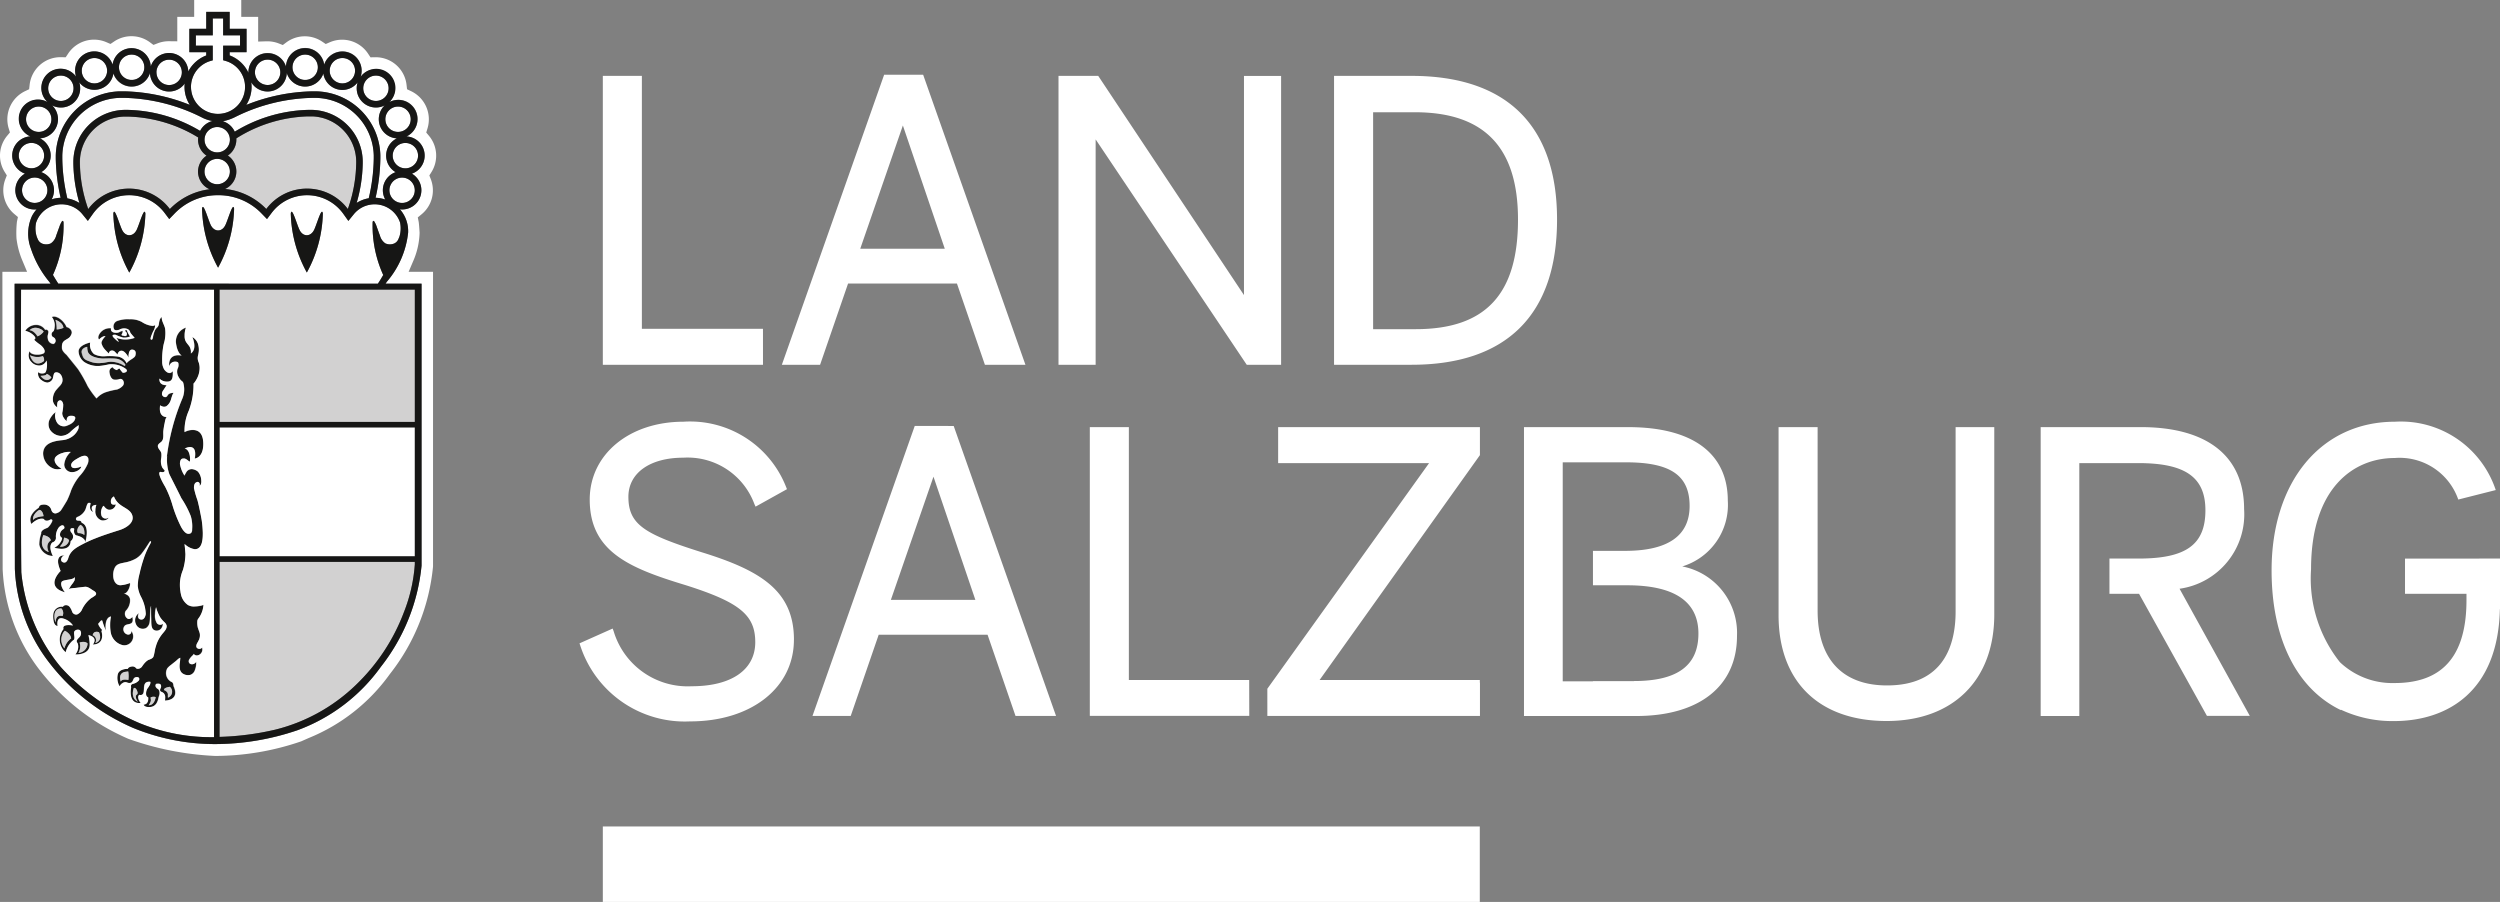 <svg xmlns="http://www.w3.org/2000/svg" xmlns:xlink="http://www.w3.org/1999/xlink" width="131.693" height="47.51" viewBox="0 0 131.693 47.51"><rect x="0" y="0" width="131.693" height="47.51" fill="#808080" stroke="none"/><defs><clipPath id="a"><rect width="131.693" height="47.51" fill="none"></rect></clipPath></defs><g clip-path="url(#a)"><path d="M9.721,4.579A1.755,1.755,0,0,0,10,5.527a9.858,9.858,0,0,0-3.411-.713c-.037,0-.14,0-.216,0H6.285A3.466,3.466,0,0,0,2.938,8.195s0,.137,0,.162a9.989,9.989,0,0,0,.253,2.062,1.693,1.693,0,0,0-.471.083,1.011,1.011,0,0,0-.55-1.434A1.011,1.011,0,0,0,2.1,7.289a1.011,1.011,0,0,0,.642-1.738A1.011,1.011,0,0,0,4.171,4.339a1.011,1.011,0,0,0,1.8-.47A1.012,1.012,0,0,0,7.9,3.85a1.011,1.011,0,0,0,1.83.553c-.006.058-.01.116-.01.175m11.12,4.49a1.011,1.011,0,0,1,.067-1.779,1.011,1.011,0,0,1-.642-1.739,1,1,0,0,1-.462.113,1.012,1.012,0,0,1-.963-1.325,1.011,1.011,0,0,1-1.806-.469,1.012,1.012,0,0,1-1.925-.019,1.011,1.011,0,0,1-1.873.489,1.729,1.729,0,0,1,.018.24,1.757,1.757,0,0,1-.278.948,9.873,9.873,0,0,1,3.415-.714c.033,0,.137,0,.211,0h.083a3.46,3.46,0,0,1,3.352,3.367s0,.153,0,.18a9.976,9.976,0,0,1-.252,2.059,1.764,1.764,0,0,1,.51.093,1.011,1.011,0,0,1,.545-1.442m.686,5.248h1.286V29.838a10.818,10.818,0,0,1-2.28,5.677,9.772,9.772,0,0,1-4.268,3.361l-.4.177a14.023,14.023,0,0,1-4.517.768,15.664,15.664,0,0,1-4.581-.9,11.829,11.829,0,0,1-4.682-3.634l-.013-.016A9.365,9.365,0,0,1,.141,29.983L.127,14.316h1.3l-.242-.578a4.238,4.238,0,0,1-.317-1.193l0-.019a5.339,5.339,0,0,1,.025-.849l.052-.244-.191-.161a1.638,1.638,0,0,1-.58-1.25,1.616,1.616,0,0,1,.111-.588L.36,9.238.249,9.061A1.631,1.631,0,0,1,.38,7.15l.144-.173L.459,6.762A1.643,1.643,0,0,1,1.326,4.8l.21-.1.026-.231A1.636,1.636,0,0,1,3.19,3.012l.272.005.127-.192a1.637,1.637,0,0,1,2.021-.6l.21.091.19-.128A1.634,1.634,0,0,1,7.9,2.229l.185.137L8.3,2.283a1.643,1.643,0,0,1,.6-.112l.44.005V.89h.89V0H12.71V.89h.89v1.3l.431-.014h.052a1.643,1.643,0,0,1,.6.112l.215.084.185-.138a1.634,1.634,0,0,1,1.887-.043l.19.128.21-.091a1.637,1.637,0,0,1,2.021.6l.127.192.271-.005a1.636,1.636,0,0,1,1.628,1.455l.026.231.21.1a1.643,1.643,0,0,1,.867,1.964l-.066.216.144.173a1.631,1.631,0,0,1,.131,1.911l-.111.177.076.195a1.631,1.631,0,0,1-.491,1.856l-.194.159.049.246c.011.061.033.337.046.564a3.99,3.99,0,0,1-.332,1.481Zm-1.216.626c.021-.034.065-.1.065-.1A4.747,4.747,0,0,0,21.5,12.255a1.743,1.743,0,0,0-.432-1.229A1.012,1.012,0,0,0,21.7,9.149a1.011,1.011,0,0,0-.282-1.962,1.012,1.012,0,1,0-.908-1.808A1.012,1.012,0,1,0,19,4.037,1.012,1.012,0,0,0,17.078,3.4a1.011,1.011,0,0,0-2.012.1,1.013,1.013,0,0,0-1.979.3c0,.009,0,.017,0,.026a1.775,1.775,0,0,0-.987-.913V2.751h.89V1.516H12.1V.626H10.868v.89h-.89V2.751h.89v.174a1.777,1.777,0,0,0-.945.841,1.012,1.012,0,0,0-1.977-.261,1.012,1.012,0,0,0-2.012-.1,1.012,1.012,0,0,0-1.922.635A1.012,1.012,0,1,0,2.506,5.379,1.012,1.012,0,1,0,1.6,7.187a1.011,1.011,0,0,0-.282,1.962,1.012,1.012,0,0,0,.514,1.885c.033,0,.065,0,.1-.005a1.8,1.8,0,0,0-.237.338,2.233,2.233,0,0,0-.057,1.74A5.349,5.349,0,0,0,2.6,14.843s.046.064.069.1H.771l.013,15.02A8.65,8.65,0,0,0,2.59,34.9a11.194,11.194,0,0,0,4.426,3.446,11.357,11.357,0,0,0,4.326.852,13.543,13.543,0,0,0,4.313-.725,9.38,9.38,0,0,0,4.406-3.345A10.221,10.221,0,0,0,22.206,29.8V14.942Z" transform="translate(-0.001)" fill="#fff" fill-rule="evenodd"></path><path d="M13.418,70.288a.19.19,0,0,1-.164-.044c-.067-.062-.034-.173,0-.243a2.239,2.239,0,0,0,.11-.209A.6.6,0,0,0,13.4,69.5c-.016-.106-.069-.2-.094-.3a1.155,1.155,0,0,1-.031-.347.238.238,0,0,1,.045-.14c.034-.049.072-.1.1-.148a1.338,1.338,0,0,0,.179-.586.84.84,0,0,1-.213.058,1.5,1.5,0,0,1-.228.025.638.638,0,0,1-.383-.078.923.923,0,0,1-.371-.6c-.007-.032-.013-.064-.017-.1a2.039,2.039,0,0,1,.129-1.142,3.014,3.014,0,0,0,.132-.838c-.009-.123-.037-.491-.054-.53.005.012.04.027.051.034a.967.967,0,0,0,.5.239c.408,0,.422-.577.417-.861a5.5,5.5,0,0,0-.058-.668c-.022-.166-.154-.816-.227-1.063a4.778,4.778,0,0,1-.18-.625c0-.1.006-.239.1-.294s.132-.037.18.014.014.152.014.152.112-.034.09-.277a.755.755,0,0,0-.171-.46A.572.572,0,0,0,13,60.828a.339.339,0,0,0-.275.115,1.186,1.186,0,0,0-.126.227,1.611,1.611,0,0,1-.241-.614c.007-.289.125-.289.22-.289s.221.12.282.165.069-.64-.252-.686c0,0,.689-.381.532.526,0,0,.451-.033.449-.768,0-.676-.362-.733-.55-.74a.926.926,0,0,0-.438.114,2.577,2.577,0,0,1,.222-1.125,3.833,3.833,0,0,0,.251-1.422c0-.017.043-.053.052-.066a1.487,1.487,0,0,0,.116-.183,1.2,1.2,0,0,0,.153-.614.959.959,0,0,0-.05-.266.525.525,0,0,1-.041-.325,1.317,1.317,0,0,0,.034-.16,1.006,1.006,0,0,0-.034-.5.656.656,0,0,0-.291-.345s.284.617-.082.864a.549.549,0,0,0-.079-.38c-.119-.168-.258-.261-.247-.557a1.214,1.214,0,0,1,.069-.425.769.769,0,0,0-.528.775c.063.577.31.7.31.7s-.726-.188-.667.567a.323.323,0,0,1,.307-.251c.061,0,.147,0,.176.069a.433.433,0,0,1-.043.316.537.537,0,0,0,.049.405.906.906,0,0,0,.119.178c.031.037.111.084.128.126a1.239,1.239,0,0,1-.03.825,11.434,11.434,0,0,0-.828,3.1l.019-.047c0,.029-.008.057-.009.086a2.284,2.284,0,0,0,.121.866c.059.124.552,1.091.631,1.262a5.117,5.117,0,0,1,.5.954A1.886,1.886,0,0,1,13,64s.017.157-.093.216a.218.218,0,0,1-.213-.011s-.12-.045-.278-.334a7,7,0,0,1-.476-1.222,5.347,5.347,0,0,0-.362-.892c-.051-.084-.521-.872-.191-.771,0,0,.143.034.174-.073,0,0-.12-.142-.128-.157a.753.753,0,0,1-.065-.476,1.055,1.055,0,0,0,.013-.265c-.018-.142-.131-.209-.176-.336s.07-.2.16-.279c.167-.14.1-.389.119-.578a3.475,3.475,0,0,1,.064-.394c.015-.065.04-.306.115-.333s-.461.084-.347-.634c0,.014.085.052.094.056a.262.262,0,0,0,.231,0,.623.623,0,0,0,.234-.325c.021-.052.093-.373.165-.373,0,0-.251-.036-.341.143-.069.137-.254.067-.284-.058a.3.3,0,0,1,.064-.222c.015-.025.178-.276.179-.276s-.419.036-.377-.347a.538.538,0,0,0,.4.161c.334.007.3-.317.3-.556,0,.021-.071.072-.087.081-.135.075-.293-.058-.364-.166a.782.782,0,0,1-.107-.428,3.9,3.9,0,0,1,.081-.913,1.9,1.9,0,0,0,.077-.788c-.031-.212-.2-.415-.179-.632a.175.175,0,0,1-.027.021.323.323,0,0,0-.06.076.848.848,0,0,0-.064.27.337.337,0,0,1-.086.176.515.515,0,0,0-.12.152,1.4,1.4,0,0,0-.109.382.222.222,0,0,1-.04.1.052.052,0,0,1-.057.016c-.061-.028,0-.169.014-.211a2.458,2.458,0,0,1,.1-.234.654.654,0,0,0,.1-.325.215.215,0,0,1-.161.044,1.258,1.258,0,0,1-.541-.206,1.233,1.233,0,0,0-.647-.142,1.591,1.591,0,0,0-.677.1.314.314,0,0,0-.133.43c.076.1.274.017.274.017a.5.5,0,0,1,.412-.041.247.247,0,0,1,.165.2s.1.134.23.271a1.357,1.357,0,0,1-.965,0,1.119,1.119,0,0,1,.127.206s-.018.034-.251-.2c-.206-.2.081-.169.081-.169a2.152,2.152,0,0,0,.4.15.785.785,0,0,0,.364-.058,1.392,1.392,0,0,1-.146-.265c-.014-.069-.052-.069-.071-.073a.039.039,0,0,0-.029.066c.029.038.116.083.067.205-.036.088-.183.021-.183.021s-.145.012-.054-.107c.042-.056,0-.029.034-.137,0-.015-.144.033-.155.045a.328.328,0,0,1-.219.051c-.146,0-.282-.073-.246-.237a.633.633,0,0,0-.619.315C8,53.919,8.1,54,8.1,54s.173-.2.339-.178c0,0-.259.255-.206.4s.066.21.381.515c0,0,.02-.125.1-.144a.2.2,0,0,1,.22.055,1.716,1.716,0,0,1,.133.142s.046-.2.215-.2.335.281.371.363c0,0-.03-.431.191-.421.155.007.223.117.166.317-.022.077-.126.133-.128.14s-.3.177-.326.266,0,.009,0,.009a.612.612,0,0,0-.517-.371,3.231,3.231,0,0,0-.626-.011,1.089,1.089,0,0,1-.579-.115.64.64,0,0,1-.2-.608s-.6.115-.615.457a.733.733,0,0,0,.3.568,1.289,1.289,0,0,0,.785.208c.432-.041.472-.1.668-.09a1.228,1.228,0,0,1,.7.219c.255.171-.1.269-.14.215s-.151-.171-.149-.211c0,0-.13.038-.133.087,0,0-.189-.041-.222-.151a.225.225,0,0,0-.184.249c.022.211.1.361.228.4a.674.674,0,0,0,.317-.025.177.177,0,0,1,.175.108.258.258,0,0,1-.011.231.7.7,0,0,1-.319.215,3.966,3.966,0,0,0-.6.144,1.151,1.151,0,0,0-.483.328,4.829,4.829,0,0,1-.468-.652,7.292,7.292,0,0,0-.506-.892c-.1-.127-.61-.757-.61-.757s-.238-.186-.24-.359,0-.3.178-.411.244-.124.324-.317-.129-.353-.255-.371a1.054,1.054,0,0,0-.417-.479c-.2-.1-.277-.084-.362-.053a.7.7,0,0,1,.153.435c-.009.247-.049.284-.065.311s-.093.062-.1.156a.17.17,0,0,0,.058.146c.013.013.126.049.149.164a.183.183,0,0,1-.1.209.317.317,0,0,1-.306-.286.461.461,0,0,1,.007-.206c.028-.1.055-.191-.031-.242s-.11,0-.11,0a.547.547,0,0,0-.5-.269.68.68,0,0,0-.557.315.9.9,0,0,1,.477.275c.1.129.038.144.038.144S4.65,54,4.7,54.059a2.662,2.662,0,0,0,.3.235c.04.027.3.252.2.41-.071.12-.7.174-.772-.08a.484.484,0,0,0,.089.564.542.542,0,0,0,.492.184.435.435,0,0,0,.31-.261,1.145,1.145,0,0,1,0,.466c-.034.153-.057.191-.155.211s-.24,0-.284-.071a.412.412,0,0,0,.18.435.571.571,0,0,0,.292.125A.33.33,0,0,0,5.673,56c.038-.2.058-.269.18-.264.225.008.342.268.313.463-.027.18-.179.28-.283.414a.765.765,0,0,0-.21.668.538.538,0,0,0,.236.308c-.039-.023-.019-.2-.011-.238a.167.167,0,0,1,.1-.133c.13-.045.189.092.208.2a1.812,1.812,0,0,1-.052.453.432.432,0,0,0,.077.253.927.927,0,0,0,.071.1c.02.023.085.07.092.1,0,0-.059-.3.229-.3s.21.16.21.16-.026.209-.392.344A.425.425,0,0,1,5.9,58.39a.693.693,0,0,1-.084-.589c-.013.034-.091.083-.116.111a1.265,1.265,0,0,0-.177.241.585.585,0,0,0-.009.6.732.732,0,0,0,.566.323.746.746,0,0,0,.486-.192,2.973,2.973,0,0,1,.478-.388c-.03.015-.02.092-.022.119a.345.345,0,0,1-.038.139.961.961,0,0,1-.189.263,1.063,1.063,0,0,1-.657.283c-.427.044-.954.155-.983.676a.872.872,0,0,0,.569.828.679.679,0,0,0,.407-.008c-.015,0-.085-.047-.1-.056a.661.661,0,0,1-.108-.086c-.138-.135-.241-.342-.083-.5a.766.766,0,0,1,.326-.177,1.007,1.007,0,0,1,.445-.059,1.013,1.013,0,0,0-.344.655.407.407,0,0,0,.4.41.61.61,0,0,0,.3-.075c.081-.045.188-.125.2-.224,0,0-.52.23-.534-.063-.008-.158.2-.281.315-.348.155-.09.475-.282.583-.028a.5.5,0,0,1-.049.344,2.211,2.211,0,0,1-.408.6,2.969,2.969,0,0,0-.441.744,4.279,4.279,0,0,1-.217.541c-.045.075-.3.505-.341.544a.489.489,0,0,1-.266.14.216.216,0,0,1-.149-.058.305.305,0,0,1-.076-.144.384.384,0,0,0-.125-.182.422.422,0,0,0-.2-.082.53.53,0,0,0-.143.005.247.247,0,0,0-.132.05.208.208,0,0,0-.057.112s-.637.371-.389.855c0,0,.344-.365.661-.263,0,0,.009.021.012.024a.14.14,0,0,0,.032.033.175.175,0,0,0,.113.031.3.3,0,0,0,.091-.014c.049-.017.083-.059.139-.053s.063.045.051.09a.974.974,0,0,1-.233.341c-.089.048-.38.123-.35.32a1.653,1.653,0,0,0-.1.583.747.747,0,0,0,.709.586s-.275-.505-.024-.714a.247.247,0,0,0,.182-.281.83.83,0,0,1,.112-.444.406.406,0,0,1,.137-.146.238.238,0,0,1,.087-.03c.073-.01.122.068.113.133s-.062.072-.1.1c-.111.086-.191.27-.079.387.012.013.06.036.058.055a.464.464,0,0,1-.088.217.724.724,0,0,1-.322.285s.828.278.861-.341c0-.011.027-.025.035-.031a.282.282,0,0,0,.05-.059.294.294,0,0,0-.023-.332c-.038-.054-.088-.1-.078-.172s.042-.091.106-.092H6.665c.039,0,.122,0,.113.058a.482.482,0,0,0-.011.126c.008.08.045.185.133.2a.965.965,0,0,1,.216.074.528.528,0,0,1,.184.134.249.249,0,0,1,.059.155s.278-.861-.188-1.029a.228.228,0,0,1-.006-.023.128.128,0,0,0-.107-.088c-.053-.006-.135.009-.173-.041a.1.1,0,0,1-.007-.093.147.147,0,0,1,.1-.075.789.789,0,0,0,.392-.383c.066-.188.093-.35.186-.347s.087.006.072.081-.072.317.146.4c0,0-.252-.362.182-.375-.022,0-.043.1-.047.121A.657.657,0,0,0,7.893,63a.489.489,0,0,0,.32.519c.122.029.34-.016.381-.155-.01.033-.079.051-.108.058a.235.235,0,0,1-.28-.18.553.553,0,0,1,.027-.35c.018-.042.052-.121.1-.137,0,0,.135.221.314.209a.343.343,0,0,0,.323-.281c0-.006-.257.083-.26-.141a.277.277,0,0,1,.161-.281.965.965,0,0,0,.325.43c.212.171.533.27.634.546.153.417-.351.7-.675.8-.426.134-.852.27-1.267.436a6.644,6.644,0,0,0-.618.279c-.338.177-.686.35-.8.746-.035.119-.118.3-.274.235-.232-.091-.038-.373.08-.361,0,0-.618-.1-.213.815,0,0-.861.821.225,1.123,0,0-.287-.361-.168-.552.076-.122.566-.1.662-.217a.074.074,0,0,1,.025-.022c.018-.009,0,.144-.007.155a1.022,1.022,0,0,1-.141.216,1.758,1.758,0,0,0-.171.276c.034-.079.316-.078.387-.088.156-.022.312-.04.468-.057s.319.128.454.205c.1.056.2.148.089.252a1.863,1.863,0,0,1-.2.132,1.471,1.471,0,0,0-.194.169,1.668,1.668,0,0,0-.29.411.518.518,0,0,1-.275.29.229.229,0,0,1-.258-.149.89.89,0,0,0-.128-.248.242.242,0,0,0-.222-.093.188.188,0,0,0-.08.026.161.161,0,0,0-.033.027.191.191,0,0,0-.02.031.44.44,0,0,0-.51.406s-.052.586.229.605c0,0-.1-.488.27-.4a.928.928,0,0,1,.541.374s-.6-.117-.5.187a.87.87,0,0,0,.115,1.222,1.162,1.162,0,0,1,.4-.636c.012-.008.056-.015.06-.13s-.053-.271.011-.351a.231.231,0,0,1,.192-.071.166.166,0,0,1,.091.031.232.232,0,0,1,.052.19.267.267,0,0,1-.048.131c-.04.06-.1.1-.144.164a.151.151,0,0,0-.034.1.32.32,0,0,0,.049.1.273.273,0,0,1,.021.068.567.567,0,0,1,0,.216.631.631,0,0,1-.045.149.715.715,0,0,1-.042.08c-.006.01-.043.078-.055.077s.8.041.754-.564a2.222,2.222,0,0,0-.065-.456s.529.083.236.495c0,0,.645.034.45-.712,0,0,.057-.055.008-.088S8,68.974,8.047,68.95s.132-.2.2-.155a4.029,4.029,0,0,0,.191.529c0,.006-.108-.661.269-.745a2.484,2.484,0,0,0-.018.8.842.842,0,0,0,.649.715.468.468,0,0,0,.442-.75.164.164,0,0,1-.177.192.282.282,0,0,1-.182-.452c.129-.174.535.018.413-.484,0,0-.1.158-.242.1a.3.3,0,0,1-.108-.413.778.778,0,0,0,.23-.6c-.021-.261-.336-.314-.34-.315.2.033.375-.4.333-.554a1.652,1.652,0,0,1-.506.118c-.257,0-.375-.273-.375-.508a.846.846,0,0,1,.1-.447c.109-.175.3-.195.477-.236a1.9,1.9,0,0,0,.612-.21,1.147,1.147,0,0,0,.3-.255c.162-.205.3-.426.442-.646,0-.006.008-.013.015-.014.1-.014.011.119-.006.151a4.548,4.548,0,0,0-.283.612q-.121.337-.21.684-.036.139-.066.28a2.453,2.453,0,0,0-.09.634,1.608,1.608,0,0,0,.189.594,2.091,2.091,0,0,1,.233.869c0,.079-.066.3-.225.3s-.238-.134-.137-.344c-.006.012-.035.028-.046.038a.535.535,0,0,0-.091.113.467.467,0,0,0-.017.433.389.389,0,0,0,.53.208.426.426,0,0,0,.182-.259c.049-.194.022-.854.084-.9a.7.7,0,0,0,0,.154c0,.059,0,.118,0,.177,0,.112.005.224.009.336s0,.22.012.329a.43.43,0,0,0,.063.2.258.258,0,0,0,.21.1.3.3,0,0,0,.238-.112.381.381,0,0,0,.069-.128.482.482,0,0,0,.024-.123.224.224,0,0,1-.314-.024.771.771,0,0,1-.1-.49,1.225,1.225,0,0,1,.058-.364.8.8,0,0,0,.062.217,2.44,2.44,0,0,0,.142.306,1.39,1.39,0,0,0,.224.264.387.387,0,0,1,.117.163c.053.2-.158.37-.259.511a1.84,1.84,0,0,0-.268.495c-.123.379-.068.335-.159.646-.031.106-.221.163-.221.163s-.167.032-.386.37a.28.28,0,0,1-.282.11.294.294,0,0,0-.181-.119c-.1-.009-.276.044-.276.128,0,0-.494-.024-.545.329a.911.911,0,0,0,.1.585s.015-.022.017-.024c.015-.021.031-.04.048-.059a.44.44,0,0,1,.167-.12.223.223,0,0,1,.1-.013c.049.006.091.032.139.04a.229.229,0,0,0,.138-.012c.07-.033.1-.113.125-.179a.183.183,0,0,1,.168-.116h.016c.084,0,.144.051.121.14a.212.212,0,0,1-.086.1.51.51,0,0,1-.119.076,1.163,1.163,0,0,1-.116.04.206.206,0,0,0-.071.033.122.122,0,0,0-.031.142s-.2.9.5.836c0,0-.242-.307-.066-.43,0,0,.194.075.229-.163s-.041-.558.342-.523c.011,0,.012.047.011.054a.377.377,0,0,1-.019.084,1.229,1.229,0,0,1-.142.225.565.565,0,0,0-.066.2.357.357,0,0,0,.007.145.159.159,0,0,0,.077.1.205.205,0,0,1,.026.011s.046.373-.241.382c0,0,.016.163.382.124a.421.421,0,0,0,.323-.243.791.791,0,0,0,.063-.167,1.311,1.311,0,0,1,.048-.186c.044-.106.03-.294-.068-.35-.187-.109-.124-.276-.054-.276s.175-.02.21.066a.211.211,0,0,1,.005.133.94.94,0,0,0-.046.121.1.1,0,0,0,.071.106.354.354,0,0,1,.128.08.313.313,0,0,1,.07.164.533.533,0,0,1,0,.1.68.68,0,0,1-.013.118s.816.009.454-.765c0,0,0-.161-.084-.205a.519.519,0,0,1-.241-.733,1.037,1.037,0,0,1,.19-.175l.251-.2c.062-.049.164-.164.24-.174,0,0-.02.208-.022.223-.03.219-.047.5.178.623a.5.5,0,0,0,.377.051.388.388,0,0,0,.234-.244,1.012,1.012,0,0,0,.07-.419c0-.013,0-.025,0-.038,0,.026-.044.068-.061.084a.237.237,0,0,1-.248.043.165.165,0,0,1-.062-.225.956.956,0,0,1,.176-.216c.017-.019.074-.074.059-.1a.192.192,0,0,0,.194.092.316.316,0,0,0,.247-.429c.01.044-.067.075-.1.082m-3.974-14.9a1.4,1.4,0,0,0-.685-.223c-.158-.013-.312.052-.535.063a1.252,1.252,0,0,1-.623-.081c-.294-.1-.339-.156-.413-.433s.283-.338.283-.338a.953.953,0,0,0,.017.2c.046.335.592.4.719.414s.419-.017.771.011a.658.658,0,0,1,.506.335Zm-4.587-1.56s-.183-.315-.419-.321c0,0,.231-.283.662-.017l.081.086a.738.738,0,0,1-.323.252m.34,1.3s-.484.448-.74-.307a.86.86,0,0,0,.68.049.336.336,0,0,1,.061.258m-.184.782s.313,0,.313-.087c0-.035.147.03.262.174,0,0-.231.35-.575-.087m.852-2.446a1.507,1.507,0,0,0-.064-.506s.327.108.4.333l.023.086a.874.874,0,0,1-.362.087M4.621,63.5s-.075-.235.265-.5l.075-.034s.161.015.208.332c0,0-.435.023-.548.2m.817,1.681s-.5-.1-.321-.771l.035-.115s.362.056.4.281c0,0-.323.175-.109.606m.588-.283s.206-.227.2-.364l.023-.108s.219.035.259.148a.419.419,0,0,1-.482.323m.916-.85a.416.416,0,0,1,.172-.295.377.377,0,0,1,.18.237.916.916,0,0,1,.021.3.46.46,0,0,0-.289-.1h0c-.075.009-.084-.09-.079-.143M6.17,68.559s-.378-.122-.358.341c0,0-.016-.036-.044-.11-.019-.049-.126-.576.258-.627a.629.629,0,0,1,.078-.007.36.36,0,0,1,.066.4m.1,1.707a.72.72,0,0,1-.033-.875l.055-.055s.312.155.33.407a.915.915,0,0,0-.352.523M7,70.5a.646.646,0,0,0,.066-.539.518.518,0,0,1,.208-.035.305.305,0,0,1,.21.079A.506.506,0,0,1,7,70.5m1.085-1.085s.229.451-.2.568a.279.279,0,0,0-.132-.413s.027-.143.138-.17a.292.292,0,0,1,.192.015m1.552,2.516s-.361-.082-.4.09c0,0-.165-.407.188-.511l.2-.03a1.6,1.6,0,0,1,.008.451m.292.42c.141-.03.195.248.195.248a.1.1,0,0,1-.038.1c-.149.107.052.381.052.381-.424-.215-.209-.727-.209-.727m1.148.481s-.054.442-.369.427c0,0,.143-.179.113-.307l-.015-.1a.331.331,0,0,1,.271-.022m.743-.541a.333.333,0,0,1-.1.571l-.008-.113c.038-.21-.195-.286-.195-.286-.03-.135.3-.173.3-.173" transform="translate(-2.874 -36.109)" fill="#161615"></path><path d="M10.142,71.825a1.6,1.6,0,0,1,.008.451s-.361-.082-.4.09c0,0-.166-.407.188-.511Zm.495,1.119s-.054-.278-.2-.248c0,0-.215.512.21.727,0,0-.2-.274-.052-.381a.1.1,0,0,0,.038-.1m.683.255.015.1c.03.128-.113.307-.113.307.314.015.369-.427.369-.427a.331.331,0,0,0-.271.022m.916.008a.333.333,0,0,0,.1-.571s-.331.038-.3.173c0,0,.233.075.2.285Zm-5.5-19.485-.023-.086c-.075-.225-.4-.333-.4-.333a1.5,1.5,0,0,1,.064.506.874.874,0,0,0,.362-.087m-1.046.2a.74.74,0,0,1-.323.252s-.183-.315-.419-.321c0,0,.231-.283.662-.017Zm.016,1.549s-.484.447-.74-.308a.859.859,0,0,0,.68.05.334.334,0,0,1,.06.258m.13.694c0-.035.146.03.262.174,0,0-.231.35-.575-.087,0,0,.313,0,.313-.088M10,55.68l-.04.056a1.4,1.4,0,0,0-.685-.223c-.158-.013-.312.052-.535.064a1.257,1.257,0,0,1-.623-.081c-.295-.1-.339-.155-.414-.432s.283-.339.283-.339a.973.973,0,0,0,.017.2c.046.334.592.4.719.414s.419-.017.771.011A.657.657,0,0,1,10,55.68M5.472,63.317s.161.015.208.333c0,0-.435.023-.548.2,0,0-.075-.235.265-.5Zm.19,1.329s.362.056.4.281c0,0-.323.175-.109.606,0,0-.5-.1-.321-.771Zm1.1.133s.219.035.259.148a.42.42,0,0,1-.483.323s.206-.227.2-.364Zm.772-.235c-.075.009-.085-.09-.079-.143a.416.416,0,0,1,.171-.294.376.376,0,0,1,.18.236.918.918,0,0,1,.021.3.46.46,0,0,0-.289-.1m-.856,4.365s-.378-.122-.358.341c0,0-.016-.036-.044-.11-.019-.048-.125-.576.258-.627a.623.623,0,0,1,.078-.007.361.361,0,0,1,.066.4m.121.777s.311.155.33.407a.915.915,0,0,0-.352.523.72.72,0,0,1-.033-.875Zm.777.622a.514.514,0,0,1,.208-.035.305.305,0,0,1,.21.08.506.506,0,0,1-.484.5.646.646,0,0,0,.066-.539M8.6,69.761s.229.451-.2.568a.279.279,0,0,0-.132-.413s.027-.143.138-.17a.294.294,0,0,1,.192.016" transform="translate(-3.385 -36.457)" fill="#d2d1d1"></path><rect width="10.287" height="6.971" transform="translate(11.565 15.254)" fill="#d2d1d1"></rect><rect width="10.288" height="6.794" transform="translate(11.565 22.513)" fill="#fff"></rect><path d="M39.533,102.483a9.349,9.349,0,0,0,4.237-2.35A10.355,10.355,0,0,0,46.3,96.3a8.471,8.471,0,0,0,.576-2.528v-.129H36.592v9.222a14.722,14.722,0,0,0,2.941-.382" transform="translate(-25.027 -64.049)" fill="#d2d1d1"></path><path d="M3.494,48.258s-.024,12.3.013,14.9a9.193,9.193,0,0,0,2.067,4.978A11.737,11.737,0,0,0,9.715,71.09a9.956,9.956,0,0,0,3.945.748V48.26ZM12.819,66.1c.025.1.078.2.094.3a.6.6,0,0,1-.038.288,2.242,2.242,0,0,1-.111.209c-.034.07-.067.18,0,.243a.19.19,0,0,0,.164.044c.032-.007.109-.038.1-.082a.316.316,0,0,1-.247.429.192.192,0,0,1-.194-.093c.015.03-.042.085-.059.1a.956.956,0,0,0-.176.216.164.164,0,0,0,.062.225.236.236,0,0,0,.249-.043c.017-.015.063-.058.061-.084,0,.013,0,.025,0,.038a1,1,0,0,1-.07.419.386.386,0,0,1-.234.244.5.5,0,0,1-.377-.05c-.225-.124-.208-.4-.178-.623,0-.015.027-.223.022-.223-.076.01-.178.126-.24.174l-.251.2a1.06,1.06,0,0,0-.19.175.519.519,0,0,0,.241.733c.083.044.083.205.083.205.362.774-.454.766-.454.766a.68.68,0,0,0,.013-.118.532.532,0,0,0,0-.1.313.313,0,0,0-.07-.164.354.354,0,0,0-.128-.08.1.1,0,0,1-.072-.106.941.941,0,0,1,.046-.121.211.211,0,0,0-.005-.133c-.035-.085-.137-.066-.21-.066s-.134.167.054.276c.1.057.112.245.067.35a1.347,1.347,0,0,0-.048.186.817.817,0,0,1-.063.167.422.422,0,0,1-.323.244c-.366.04-.382-.124-.382-.124.287-.009.241-.382.241-.382a.192.192,0,0,0-.027-.011.159.159,0,0,1-.077-.1.358.358,0,0,1-.007-.145.572.572,0,0,1,.065-.2,1.215,1.215,0,0,0,.143-.225.385.385,0,0,0,.019-.084c0-.007,0-.053-.011-.054-.384-.035-.307.285-.342.523s-.229.163-.229.163c-.176.123.066.43.066.43-.695.066-.5-.836-.5-.836a.121.121,0,0,1,.031-.142A.2.2,0,0,1,9.4,69.03c.039-.011.078-.025.116-.04a.529.529,0,0,0,.119-.077.21.21,0,0,0,.086-.1c.023-.089-.037-.143-.121-.14H9.585a.182.182,0,0,0-.168.116c-.028.066-.055.146-.125.179a.231.231,0,0,1-.138.012c-.048-.009-.09-.034-.139-.04a.225.225,0,0,0-.1.013.441.441,0,0,0-.167.12c-.017.019-.033.038-.048.059,0,0-.018.021-.017.024a.91.91,0,0,1-.1-.585c.051-.353.545-.329.545-.329,0-.084.172-.137.276-.128a.3.3,0,0,1,.181.119.28.28,0,0,0,.282-.11c.219-.339.386-.37.386-.37s.19-.058.221-.163c.091-.311.035-.267.159-.646a1.831,1.831,0,0,1,.268-.495c.1-.142.313-.314.259-.511a.385.385,0,0,0-.117-.163,1.388,1.388,0,0,1-.224-.264,2.4,2.4,0,0,1-.142-.306.8.8,0,0,1-.062-.218,1.228,1.228,0,0,0-.058.364.769.769,0,0,0,.1.49.224.224,0,0,0,.314.024.482.482,0,0,1-.024.123.381.381,0,0,1-.069.128.3.3,0,0,1-.238.112.258.258,0,0,1-.21-.1.427.427,0,0,1-.063-.2c-.012-.109-.009-.22-.012-.329s-.008-.223-.009-.335c0-.059,0-.118,0-.177a.7.7,0,0,1,0-.154c-.062.049-.035.708-.084.9a.426.426,0,0,1-.182.259.389.389,0,0,1-.53-.208.467.467,0,0,1,.017-.433.537.537,0,0,1,.092-.113c.01-.009.04-.025.046-.038-.1.21-.022.344.137.344s.22-.216.225-.3a2.1,2.1,0,0,0-.233-.869,1.6,1.6,0,0,1-.189-.594,2.451,2.451,0,0,1,.09-.634c.021-.094.042-.187.066-.28q.089-.347.21-.684a4.53,4.53,0,0,1,.283-.612c.017-.032.1-.165.006-.151-.007,0-.011.008-.015.014-.141.22-.28.441-.442.646a1.148,1.148,0,0,1-.3.255,1.894,1.894,0,0,1-.613.21c-.181.041-.368.061-.477.236a.849.849,0,0,0-.1.447c0,.235.118.5.375.508a1.666,1.666,0,0,0,.506-.118c.042.15-.13.588-.333.554,0,0,.319.054.34.315a.778.778,0,0,1-.23.6.3.3,0,0,0,.107.413c.141.057.242-.1.242-.1.123.5-.284.311-.412.484a.282.282,0,0,0,.182.452.164.164,0,0,0,.177-.192.468.468,0,0,1-.443.75.842.842,0,0,1-.649-.715,2.486,2.486,0,0,1,.018-.8c-.377.083-.266.751-.269.745a4.077,4.077,0,0,1-.191-.53c-.072-.048-.153.131-.2.155s.115.275.165.308-.008.088-.008.088c.195.746-.45.712-.45.712.293-.412-.236-.495-.236-.495a2.217,2.217,0,0,1,.065.456c.042.606-.754.564-.754.564s.048-.067.055-.078a.71.71,0,0,0,.042-.08.629.629,0,0,0,.045-.149.567.567,0,0,0,0-.216.274.274,0,0,0-.021-.067.325.325,0,0,1-.05-.1.152.152,0,0,1,.034-.1c.042-.06.1-.1.144-.164a.271.271,0,0,0,.048-.131.232.232,0,0,0-.052-.19.162.162,0,0,0-.09-.031.23.23,0,0,0-.192.071c-.065.08-.008.236-.012.351s-.048.122-.06.13a1.163,1.163,0,0,0-.4.636.87.87,0,0,1-.114-1.222c-.1-.3.5-.187.5-.187a.928.928,0,0,0-.541-.374c-.367-.087-.27.4-.27.4-.281-.019-.229-.605-.229-.605a.441.441,0,0,1,.51-.406.2.2,0,0,1,.02-.031.18.18,0,0,1,.033-.027.185.185,0,0,1,.081-.026.242.242,0,0,1,.222.093.892.892,0,0,1,.128.248.229.229,0,0,0,.258.149.519.519,0,0,0,.275-.29,1.667,1.667,0,0,1,.29-.411,1.432,1.432,0,0,1,.194-.169,1.829,1.829,0,0,0,.2-.132c.108-.1.009-.2-.089-.252-.135-.078-.287-.223-.454-.206s-.312.035-.468.057c-.07.01-.353.009-.387.088a1.735,1.735,0,0,1,.171-.276,1.022,1.022,0,0,0,.141-.216c0-.01.024-.164.006-.155a.073.073,0,0,0-.024.022c-.1.122-.586.1-.662.217-.119.191.168.552.168.552-1.086-.3-.225-1.123-.225-1.123-.4-.913.213-.815.213-.815-.118-.012-.312.27-.08.361.157.062.239-.116.275-.235.117-.4.465-.57.8-.746a6.738,6.738,0,0,1,.618-.279c.415-.166.841-.3,1.267-.436.325-.1.828-.381.675-.8-.1-.276-.423-.375-.634-.546a.962.962,0,0,1-.325-.43.276.276,0,0,0-.161.281c0,.224.262.135.26.141a.343.343,0,0,1-.323.281c-.179.012-.314-.209-.314-.209-.047.016-.082.095-.1.137a.553.553,0,0,0-.027.35.235.235,0,0,0,.28.18c.029-.007.1-.025.108-.058-.04.139-.259.185-.381.156a.489.489,0,0,1-.32-.519.671.671,0,0,1,.018-.172c0-.017.026-.122.047-.121-.434.012-.182.374-.182.374-.219-.087-.161-.329-.146-.4s.021-.078-.072-.081-.119.159-.186.347a.79.79,0,0,1-.392.383.147.147,0,0,0-.1.075.1.1,0,0,0,.006.093c.038.05.12.034.173.041a.127.127,0,0,1,.107.088.18.18,0,0,0,.006.023c.466.167.188,1.028.188,1.028a.252.252,0,0,0-.059-.155.532.532,0,0,0-.184-.133.979.979,0,0,0-.216-.074c-.088-.019-.125-.124-.133-.2a.482.482,0,0,1,.011-.126c.009-.059-.074-.058-.113-.058h.012c-.064,0-.1.018-.106.092s.04.118.078.172a.283.283,0,0,1-.027.392c-.008.007-.035.02-.035.031-.033.619-.861.341-.861.341a.723.723,0,0,0,.322-.285.462.462,0,0,0,.088-.217c0-.019-.046-.042-.058-.055-.112-.117-.032-.3.079-.387.037-.029.091-.049.1-.1s-.04-.144-.113-.134a.244.244,0,0,0-.087.031.405.405,0,0,0-.137.145.832.832,0,0,0-.112.444.247.247,0,0,1-.182.281c-.251.21.024.715.024.715A.746.746,0,0,1,4.45,61.7a1.652,1.652,0,0,1,.1-.583c-.03-.2.26-.272.35-.32a.974.974,0,0,0,.233-.341c.012-.045,0-.085-.051-.09s-.09.036-.139.053a.289.289,0,0,1-.091.015.177.177,0,0,1-.113-.031.142.142,0,0,1-.032-.033.151.151,0,0,0-.011-.025c-.317-.1-.661.263-.661.263-.248-.484.389-.855.389-.855a.207.207,0,0,1,.057-.112.241.241,0,0,1,.132-.05.53.53,0,0,1,.143-.005.425.425,0,0,1,.2.082.387.387,0,0,1,.125.182.305.305,0,0,0,.076.144.215.215,0,0,0,.149.058.489.489,0,0,0,.266-.14c.036-.039.3-.47.341-.544a4.279,4.279,0,0,0,.217-.541,2.963,2.963,0,0,1,.441-.744,2.21,2.21,0,0,0,.408-.6.5.5,0,0,0,.049-.344c-.108-.253-.428-.062-.583.028-.115.067-.323.19-.314.348.015.293.534.064.534.064-.01.1-.118.179-.2.224a.61.61,0,0,1-.3.075.408.408,0,0,1-.4-.41,1.015,1.015,0,0,1,.344-.655,1.006,1.006,0,0,0-.445.059.769.769,0,0,0-.326.176c-.158.162-.055.369.083.5a.648.648,0,0,0,.108.086c.014.009.084.06.1.056a.681.681,0,0,1-.407.008.872.872,0,0,1-.569-.828c.029-.521.556-.632.983-.676A1.059,1.059,0,0,0,6.3,55.91a.955.955,0,0,0,.189-.263.34.34,0,0,0,.039-.14c0-.027-.009-.1.021-.119a2.99,2.99,0,0,0-.478.388.747.747,0,0,1-.487.192.732.732,0,0,1-.565-.323.586.586,0,0,1,.009-.6A1.293,1.293,0,0,1,5.2,54.81c.025-.027.1-.076.116-.111a.694.694,0,0,0,.084.588.425.425,0,0,0,.548.122c.367-.135.393-.344.393-.344s.078-.16-.21-.16-.229.3-.229.3c-.007-.027-.073-.074-.092-.1a.884.884,0,0,1-.071-.1.433.433,0,0,1-.077-.253,1.8,1.8,0,0,0,.052-.453c-.019-.1-.078-.241-.208-.2a.166.166,0,0,0-.1.133c-.008.037-.028.215.01.238a.536.536,0,0,1-.236-.309.766.766,0,0,1,.21-.668c.1-.134.256-.234.283-.414.029-.195-.087-.455-.313-.463-.122,0-.142.064-.18.265a.33.33,0,0,1-.308.275.573.573,0,0,1-.292-.125.412.412,0,0,1-.18-.435c.045.076.187.091.284.071s.121-.058.155-.211a1.142,1.142,0,0,0,0-.466.435.435,0,0,1-.31.261.543.543,0,0,1-.492-.184.484.484,0,0,1-.089-.564c.071.255.7.2.772.08.094-.158-.164-.383-.2-.41a2.694,2.694,0,0,1-.3-.235c-.053-.06.013-.089.013-.089s.06-.015-.038-.144a.906.906,0,0,0-.477-.275.68.68,0,0,1,.557-.315.546.546,0,0,1,.495.269s.025-.051.111,0,.059.143.031.242a.467.467,0,0,0-.007.206.318.318,0,0,0,.307.287.183.183,0,0,0,.1-.209c-.022-.115-.135-.151-.149-.164a.17.17,0,0,1-.058-.146c0-.093.082-.129.1-.155s.056-.064.065-.311a.7.7,0,0,0-.153-.435c.084-.031.167-.049.362.053a1.053,1.053,0,0,1,.417.479c.126.018.335.178.255.371s-.149.208-.324.317-.18.237-.178.411.24.359.24.359.515.63.61.757a7.293,7.293,0,0,1,.506.892,4.832,4.832,0,0,0,.468.652,1.16,1.16,0,0,1,.483-.328,3.971,3.971,0,0,1,.6-.144.705.705,0,0,0,.319-.216.259.259,0,0,0,.011-.231.177.177,0,0,0-.175-.108A.679.679,0,0,1,8.376,53c-.127-.04-.207-.189-.229-.4a.226.226,0,0,1,.185-.249c.033.111.222.151.222.151,0-.049.132-.087.132-.087,0,.04.107.158.149.211s.4-.045.14-.215a1.228,1.228,0,0,0-.7-.219c-.2-.011-.235.049-.668.09a1.287,1.287,0,0,1-.785-.208.734.734,0,0,1-.3-.569c.018-.342.614-.457.614-.457a.641.641,0,0,0,.2.608,1.089,1.089,0,0,0,.579.115,3.247,3.247,0,0,1,.626.011.613.613,0,0,1,.517.371s-.02.073,0-.009.324-.26.326-.266.106-.064.128-.14c.058-.2-.011-.31-.166-.317-.221-.009-.191.421-.191.421-.035-.082-.2-.363-.371-.363s-.214.2-.214.2a1.663,1.663,0,0,0-.133-.142.2.2,0,0,0-.22-.056c-.076.019-.1.145-.1.145-.316-.3-.328-.373-.382-.515s.206-.4.206-.4c-.167-.018-.339.178-.339.178s-.1-.084.011-.279a.632.632,0,0,1,.619-.315c-.036.165.1.235.246.238a.328.328,0,0,0,.219-.051c.011-.011.16-.06.155-.045-.031.108.008.082-.035.137-.091.12.054.108.054.108s.148.067.183-.021c.049-.122-.039-.168-.067-.205a.04.04,0,0,1,.029-.067c.02,0,.058,0,.071.074a1.391,1.391,0,0,0,.146.265.785.785,0,0,1-.364.058,2.152,2.152,0,0,1-.4-.15s-.287-.036-.081.168c.232.23.251.2.251.2a1.138,1.138,0,0,0-.127-.206,1.357,1.357,0,0,0,.965,0c-.127-.137-.23-.271-.23-.271a.247.247,0,0,0-.165-.2.5.5,0,0,0-.411.041s-.2.084-.274-.017a.315.315,0,0,1,.133-.43,1.59,1.59,0,0,1,.677-.1,1.229,1.229,0,0,1,.647.142,1.259,1.259,0,0,0,.541.206.215.215,0,0,0,.161-.044.654.654,0,0,1-.1.325,2.543,2.543,0,0,0-.1.234c-.015.042-.075.183-.014.211a.051.051,0,0,0,.057-.015.224.224,0,0,0,.04-.1,1.4,1.4,0,0,1,.109-.382.522.522,0,0,1,.12-.151.335.335,0,0,0,.086-.176.852.852,0,0,1,.064-.27.328.328,0,0,1,.06-.076s.027-.018.027-.021c-.021.217.148.42.179.632a1.893,1.893,0,0,1-.076.788,3.865,3.865,0,0,0-.081.913.78.78,0,0,0,.107.428c.072.108.229.241.364.166.016-.009.087-.06.087-.081,0,.239.035.564-.3.556a.539.539,0,0,1-.4-.161c-.042.383.377.347.377.347s-.164.251-.18.276a.3.3,0,0,0-.064.222c.031.125.216.195.285.058.09-.179.341-.143.341-.143-.071,0-.143.321-.165.373a.624.624,0,0,1-.234.325.262.262,0,0,1-.231,0c-.009,0-.1-.042-.094-.056-.114.718.412.61.347.634s-.1.268-.115.333a3.546,3.546,0,0,0-.064.394c-.019.189.047.438-.119.578-.09.076-.21.139-.16.279s.158.194.176.336a1.055,1.055,0,0,1-.013.265.752.752,0,0,0,.065.476c.008.015.129.154.128.157-.031.107-.174.073-.174.073-.331-.1.14.687.191.771a5.364,5.364,0,0,1,.362.892,7.01,7.01,0,0,0,.477,1.222c.157.289.278.334.278.334a.218.218,0,0,0,.213.011c.11-.059.092-.216.092-.216a1.873,1.873,0,0,0-.07-.693,5.1,5.1,0,0,0-.5-.953c-.079-.171-.572-1.138-.631-1.262a2.285,2.285,0,0,1-.121-.866c0-.03.005-.058.008-.086-.012.03-.019.047-.019.047a11.44,11.44,0,0,1,.828-3.1,1.238,1.238,0,0,0,.03-.825c-.018-.042-.1-.089-.128-.126a.906.906,0,0,1-.119-.178.534.534,0,0,1-.049-.405.434.434,0,0,0,.043-.316c-.029-.064-.115-.069-.176-.069a.323.323,0,0,0-.307.251c-.059-.756.666-.568.666-.568s-.247-.119-.31-.7a.769.769,0,0,1,.528-.775,1.212,1.212,0,0,0-.069.425c-.01.3.128.389.247.557a.55.55,0,0,1,.079.38c.366-.247.082-.864.082-.864a.654.654,0,0,1,.291.345,1,1,0,0,1,.034.5,1.38,1.38,0,0,1-.034.16.525.525,0,0,0,.041.325.959.959,0,0,1,.05.266,1.2,1.2,0,0,1-.154.614,1.448,1.448,0,0,1-.115.183c-.01.013-.051.049-.052.066a3.833,3.833,0,0,1-.251,1.422,2.572,2.572,0,0,0-.222,1.125.926.926,0,0,1,.438-.114c.188.007.548.064.55.74,0,.735-.449.768-.449.768.158-.908-.532-.526-.532-.526.32.046.313.731.252.686s-.187-.165-.282-.165-.213,0-.22.289a1.613,1.613,0,0,0,.241.614,1.223,1.223,0,0,1,.126-.227.34.34,0,0,1,.275-.115.569.569,0,0,1,.311.137.755.755,0,0,1,.171.46c.022.244-.09.277-.09.277s.034-.1-.014-.152-.087-.07-.18-.014-.1.2-.1.294a4.779,4.779,0,0,0,.18.625c.073.247.2.9.227,1.063a5.486,5.486,0,0,1,.058.668c0,.284-.009.858-.417.861a.968.968,0,0,1-.5-.24c-.01-.007-.046-.022-.051-.034.017.039.045.407.053.53a3,3,0,0,1-.132.838,2.039,2.039,0,0,0-.129,1.142c0,.032.01.065.017.1a.922.922,0,0,0,.371.6.642.642,0,0,0,.382.078,1.535,1.535,0,0,0,.228-.025.858.858,0,0,0,.213-.058,1.338,1.338,0,0,1-.179.586c-.029.052-.067.1-.1.148a.238.238,0,0,0-.045.14,1.156,1.156,0,0,0,.031.347" transform="translate(-2.385 -33.006)" fill="#fff"></path><path d="M25.111,33.969a1.414,1.414,0,0,0-2.438-.434l-.286.351-.263-.369a2.349,2.349,0,0,0-1.909-.985,2.326,2.326,0,0,0-1.872.935l-.243.322-.28-.289a3.147,3.147,0,0,0-2.276-.967h-.037a3.147,3.147,0,0,0-2.276.967l-.281.289-.242-.322a2.326,2.326,0,0,0-1.872-.935,2.35,2.35,0,0,0-1.909.985l-.263.369-.285-.351a1.415,1.415,0,0,0-2.445.454,1.481,1.481,0,0,0,.034.716c.022.058.044.112.064.155A.427.427,0,0,0,6.3,35.1a.578.578,0,0,0,.414-.028A.722.722,0,0,0,7,34.65c.054-.141.1-.284.156-.425a1.3,1.3,0,0,1,.139-.31c.05-.068.085-.01.088.055a6.283,6.283,0,0,1-.558,2.761c.091.155.185.31.283.461H23.944c.1-.15.19-.3.281-.458a6.284,6.284,0,0,1-.559-2.764c0-.065.038-.123.088-.055a1.291,1.291,0,0,1,.139.31c.053.142.1.284.156.425a.722.722,0,0,0,.283.417.578.578,0,0,0,.414.028.426.426,0,0,0,.271-.235c.02-.043.041-.1.064-.155a1.5,1.5,0,0,0,.03-.737m-14.257,2.64s0,0,0,0,0,0,0,0a6.774,6.774,0,0,1-.845-3.108c.058-.374.295.5.452.845.14.3.363.3.393.3h0c.03,0,.253.009.393-.3.157-.341.394-1.22.452-.845a6.776,6.776,0,0,1-.845,3.108m4.675-.259s0,0,0,0,0,0,0,0a6.774,6.774,0,0,1-.845-3.108c.058-.374.295.5.451.846.14.3.363.3.394.3h0c.031,0,.254.009.393-.3.157-.341.394-1.22.451-.846a6.772,6.772,0,0,1-.845,3.108m4.675.259s0,0,0,0,0,0,0,0a6.774,6.774,0,0,1-.845-3.108c.058-.374.295.5.451.845.14.3.363.3.394.3h0c.031,0,.254.009.393-.3.157-.341.393-1.22.451-.845a6.772,6.772,0,0,1-.845,3.108" transform="translate(-4.039 -22.251)" fill="#fff" fill-rule="evenodd"></path><path d="M35.43,27.15a.668.668,0,1,0-.668.668.669.669,0,0,0,.668-.668" transform="translate(-23.318 -18.113)" fill="#fff"></path><path d="M34.761,21.162a.668.668,0,1,0,.668.668.669.669,0,0,0-.668-.668" transform="translate(-23.318 -14.474)" fill="#fff"></path><path d="M11.285,21.848a7.818,7.818,0,0,1-.319-2.089c0-.019,0-.128,0-.128a2.749,2.749,0,0,1,2.655-2.684h.072c.06,0,.14,0,.169,0a7.783,7.783,0,0,1,3.781,1.106,1.015,1.015,0,0,1,.649-.52,1.945,1.945,0,0,1-.539-.179,9.527,9.527,0,0,0-4.077-1.04c-.038,0-.133,0-.2,0h-.082a3.119,3.119,0,0,0-3.009,3.044s0,.124,0,.15a9.665,9.665,0,0,0,.266,2.1,1.744,1.744,0,0,1,.637.245" transform="translate(-7.101 -11.158)" fill="#fff"></path><path d="M44.836,21.6a9.66,9.66,0,0,0,.264-2.092c0-.027,0-.168,0-.168a3.113,3.113,0,0,0-3.014-3.027h-.076c-.069,0-.163,0-.2,0a9.534,9.534,0,0,0-3.978.988,2.5,2.5,0,0,1-.689.242,1.017,1.017,0,0,1,.626.551,7.788,7.788,0,0,1,3.854-1.149c.025,0,.108,0,.17,0h.07a2.745,2.745,0,0,1,2.651,2.681s0,.031,0,.047v.019l0,.067a7.813,7.813,0,0,1-.32,2.087,1.746,1.746,0,0,1,.635-.245Z" transform="translate(-25.406 -11.158)" fill="#fff"></path><path d="M13.74,24.225l.021.059a2.685,2.685,0,0,1,4.3,0,3.508,3.508,0,0,1,2.094-1.043,1.012,1.012,0,0,1-.161-1.769,1.014,1.014,0,0,1-.448-.841,1.024,1.024,0,0,1,.007-.117,7.443,7.443,0,0,0-3.69-1.1c-.03,0-.1,0-.155,0h-.066a2.4,2.4,0,0,0-2.317,2.345s0,.094,0,.114a7.478,7.478,0,0,0,.419,2.36" transform="translate(-9.11 -13.273)" fill="#d2d1d1" fill-rule="evenodd"></path><path d="M41.861,23.21a2.681,2.681,0,0,1,2.147,1.075,7.475,7.475,0,0,0,.441-2.416l0-.061,0-.053a2.4,2.4,0,0,0-2.313-2.348h-.064l-.156,0a7.448,7.448,0,0,0-3.78,1.157c0,.021,0,.043,0,.064a1.012,1.012,0,0,1-.448.841,1.012,1.012,0,0,1-.14,1.759,3.51,3.51,0,0,1,2.162,1.053,2.684,2.684,0,0,1,2.148-1.072" transform="translate(-25.683 -13.273)" fill="#d2d1d1" fill-rule="evenodd"></path><path d="M33.27,8.1a1.422,1.422,0,0,0,.394-2.789l-.125-.036V4.506h.89V3.961h-.89v-.89h-.545v.89H32.1v.545h.89v.772l-.124.036a1.422,1.422,0,0,0,.4,2.787" transform="translate(-21.782 -2.1)" fill="#fff"></path><path d="M65.576,29.593a.668.668,0,1,0,.668.668.669.669,0,0,0-.668-.668" transform="translate(-44.394 -20.24)" fill="#fff"></path><path d="M66.791,24.49a.668.668,0,1,0-.668.668.669.669,0,0,0,.668-.668" transform="translate(-44.768 -16.293)" fill="#fff"></path><path d="M64.9,17.754a.668.668,0,1,0,.668.668.669.669,0,0,0-.668-.668" transform="translate(-43.931 -12.143)" fill="#fff"></path><path d="M61.216,12.6a.668.668,0,1,0,.668.668.669.669,0,0,0-.668-.668" transform="translate(-41.412 -8.618)" fill="#fff"></path><path d="M55.623,9.673a.668.668,0,1,0,.668.668.669.669,0,0,0-.668-.668" transform="translate(-37.587 -6.616)" fill="#fff"></path><path d="M49.422,9.1a.668.668,0,1,0,.668.668.669.669,0,0,0-.668-.668" transform="translate(-33.346 -6.227)" fill="#fff"></path><path d="M43.167,9.941a.668.668,0,1,0,.668.668.669.669,0,0,0-.668-.668" transform="translate(-29.068 -6.799)" fill="#fff"></path><path d="M26.75,9.941a.668.668,0,1,0,.668.668.669.669,0,0,0-.668-.668" transform="translate(-17.839 -6.799)" fill="#fff"></path><path d="M20.5,9.1a.668.668,0,1,0,.668.668A.669.669,0,0,0,20.5,9.1" transform="translate(-13.561 -6.227)" fill="#fff"></path><path d="M14.293,9.673a.668.668,0,1,0,.668.668.669.669,0,0,0-.668-.668" transform="translate(-9.319 -6.616)" fill="#fff"></path><path d="M8.7,12.6a.668.668,0,1,0,.668.668A.669.669,0,0,0,8.7,12.6" transform="translate(-5.494 -8.618)" fill="#fff"></path><path d="M4.35,18.422a.668.668,0,1,0,.668-.668.669.669,0,0,0-.668.668" transform="translate(-2.975 -12.143)" fill="#fff"></path><path d="M3.8,25.158a.668.668,0,1,0-.668-.668.669.669,0,0,0,.668.668" transform="translate(-2.139 -16.293)" fill="#fff"></path><path d="M4.34,30.929a.668.668,0,1,0-.668-.668.669.669,0,0,0,.668.668" transform="translate(-2.511 -20.24)" fill="#fff"></path><path d="M12.88,15.458l0,0a6.773,6.773,0,0,1-.845-3.108c.058-.375.295.5.451.845.14.3.363.3.393.3h0c.031,0,.254.008.394-.3.157-.341.393-1.22.451-.845a6.775,6.775,0,0,1-.845,3.108l0,0m4.676.255A6.775,6.775,0,0,0,18.4,12.6c-.058-.375-.295.5-.452.845-.14.3-.363.3-.393.3h0c-.03,0-.254.008-.393-.3-.157-.341-.394-1.22-.452-.845a6.775,6.775,0,0,0,.845,3.108l0,0,0,0m-9.349,0A6.777,6.777,0,0,0,9.052,12.6c-.058-.375-.295.5-.451.845-.14.3-.363.3-.393.3h0c-.031,0-.254.008-.393-.3-.157-.341-.393-1.22-.451-.845A6.773,6.773,0,0,0,8.2,15.713l0,0,0,0m13.5.584H23.6V31.154a10.223,10.223,0,0,1-2.145,5.326,9.378,9.378,0,0,1-4.405,3.345,13.543,13.543,0,0,1-4.313.725A11.357,11.357,0,0,1,8.409,39.7a11.2,11.2,0,0,1-4.427-3.446,8.651,8.651,0,0,1-1.806-4.935L2.163,16.3H4.057c-.022-.035-.069-.1-.069-.1a5.35,5.35,0,0,1-.964-1.736,2.234,2.234,0,0,1,.058-1.74,1.8,1.8,0,0,1,.237-.338c-.032,0-.065.005-.1.005A1.012,1.012,0,0,1,2.708,10.5a1.011,1.011,0,0,1,.282-1.962A1.012,1.012,0,1,1,3.9,6.734,1.012,1.012,0,1,1,5.4,5.391a1.012,1.012,0,0,1,1.922-.635,1.012,1.012,0,0,1,2.012.1,1.012,1.012,0,0,1,1.977.261,1.778,1.778,0,0,1,.945-.841V4.105h-.89V2.871h.89v-.89h1.235v.89h.89V4.105h-.89v.172a1.776,1.776,0,0,1,.987.913c0-.009,0-.017,0-.026a1.013,1.013,0,0,1,1.979-.3,1.011,1.011,0,0,1,2.012-.1,1.012,1.012,0,0,1,1.922.636A1.012,1.012,0,1,1,21.9,6.734a1.012,1.012,0,1,1,.909,1.808,1.011,1.011,0,0,1,.281,1.962,1.012,1.012,0,0,1-.514,1.885,1.029,1.029,0,0,1-.117-.008,1.74,1.74,0,0,1,.433,1.229A4.745,4.745,0,0,1,21.768,16.2s-.043.065-.065.1m.871-5.589a.668.668,0,1,0,.668.668.669.669,0,0,0-.668-.668m.173-1.824a.668.668,0,1,0,.668.668.669.669,0,0,0-.668-.668m-1.055-1.25a.668.668,0,1,0,.668-.668.669.669,0,0,0-.668.668M20.528,6.005a.668.668,0,1,0,.668-.668.669.669,0,0,0-.668.668M18.761,5.08a.668.668,0,1,0,.668-.668.669.669,0,0,0-.668.668M16.8,4.9a.668.668,0,1,0,.668-.668A.669.669,0,0,0,16.8,4.9m-1.977.264a.668.668,0,1,0,.668-.668.669.669,0,0,0-.668.668m-.455,1.717a9.876,9.876,0,0,1,3.415-.714c.034,0,.137,0,.212,0h.083a3.46,3.46,0,0,1,3.352,3.367s0,.153,0,.18a9.976,9.976,0,0,1-.252,2.059,1.766,1.766,0,0,1,.51.093,1.01,1.01,0,0,1,.545-1.442A1.011,1.011,0,0,1,22.3,8.644a1.011,1.011,0,0,1-.642-1.739,1,1,0,0,1-.462.113,1.012,1.012,0,0,1-.963-1.325,1.011,1.011,0,0,1-1.806-.469A1.012,1.012,0,0,1,16.5,5.2a1.011,1.011,0,0,1-1.873.489,1.729,1.729,0,0,1,.018.24,1.754,1.754,0,0,1-.278.948M20.5,9.89l0,.067a7.826,7.826,0,0,1-.32,2.087,1.746,1.746,0,0,1,.635-.245l0,0a9.659,9.659,0,0,0,.264-2.092c0-.028,0-.168,0-.168a3.113,3.113,0,0,0-3.014-3.027H18c-.069,0-.163,0-.2,0a9.533,9.533,0,0,0-3.978.988,2.5,2.5,0,0,1-.689.242,1.018,1.018,0,0,1,.626.551,7.791,7.791,0,0,1,3.854-1.149c.025,0,.108,0,.17,0h.07A2.745,2.745,0,0,1,20.5,9.825s0,.031,0,.047ZM5.258,9.828A2.75,2.75,0,0,1,7.913,7.144h.072c.059,0,.139,0,.169,0a7.783,7.783,0,0,1,3.78,1.106,1.015,1.015,0,0,1,.649-.52,1.945,1.945,0,0,1-.539-.179,9.529,9.529,0,0,0-4.077-1.04c-.038,0-.132,0-.2,0H7.683A3.119,3.119,0,0,0,4.674,9.555s0,.124,0,.15a9.645,9.645,0,0,0,.266,2.1,1.742,1.742,0,0,1,.636.245,7.83,7.83,0,0,1-.319-2.089c0-.019,0-.128,0-.128m6.91-1.117a.668.668,0,1,0,.668-.668.669.669,0,0,0-.668.668M5.6,9.947a7.48,7.48,0,0,0,.419,2.361l.021.059a2.685,2.685,0,0,1,4.3,0,3.507,3.507,0,0,1,2.094-1.042,1.012,1.012,0,0,1-.161-1.77,1.013,1.013,0,0,1-.448-.84.962.962,0,0,1,.008-.118,7.445,7.445,0,0,0-3.691-1.1c-.03,0-.1,0-.155,0H7.919A2.4,2.4,0,0,0,5.6,9.833s0,.094,0,.114m7.233,1.113a.668.668,0,1,0-.668-.668.669.669,0,0,0,.668.668m.425.25a3.51,3.51,0,0,1,2.162,1.053,2.685,2.685,0,0,1,4.295,0,7.475,7.475,0,0,0,.441-2.416l0-.061,0-.053a2.4,2.4,0,0,0-2.313-2.348h-.064l-.156,0a7.448,7.448,0,0,0-3.78,1.157c0,.021,0,.043,0,.065a1.012,1.012,0,0,1-.448.84,1.012,1.012,0,0,1-.14,1.759m-1.8-5.377a1.423,1.423,0,1,0,1.817-1.366l-.125-.036V3.761h.89V3.215h-.89v-.89H12.6v.89h-.89v.545h.89v.772l-.124.036a1.429,1.429,0,0,0-1.023,1.364M9.636,5.165A.668.668,0,1,0,10.3,4.5a.669.669,0,0,0-.668.668M7.659,4.9a.668.668,0,1,0,.668-.668.669.669,0,0,0-.668.668M5.7,5.08a.668.668,0,1,0,.668-.668A.669.669,0,0,0,5.7,5.08M4.6,7.018a1,1,0,0,1-.462-.113A1.011,1.011,0,0,1,3.5,8.644a1.011,1.011,0,0,1,.067,1.779,1.012,1.012,0,0,1,.55,1.434,1.691,1.691,0,0,1,.471-.083A9.967,9.967,0,0,1,4.33,9.712c0-.026,0-.162,0-.162A3.466,3.466,0,0,1,7.676,6.166h.088c.076,0,.178,0,.216,0a9.859,9.859,0,0,1,3.411.713,1.752,1.752,0,0,1-.278-.948,1.7,1.7,0,0,1,.01-.175,1.011,1.011,0,0,1-1.83-.553,1.012,1.012,0,0,1-1.925.019,1.011,1.011,0,0,1-1.8.47A1.011,1.011,0,0,1,4.6,7.018M3.931,6.005A.668.668,0,1,0,4.6,5.337a.669.669,0,0,0-.668.668m-.5,2.3a.668.668,0,1,0-.668-.668.669.669,0,0,0,.668.668M3.049,10.22a.668.668,0,1,0-.668-.668.669.669,0,0,0,.668.668m.841,1.156a.668.668,0,1,0-.668.668.669.669,0,0,0,.668-.668m8.779,5.232-10.167,0s-.024,12.3.014,14.9A9.19,9.19,0,0,0,4.582,36.48a11.735,11.735,0,0,0,4.141,2.959,9.957,9.957,0,0,0,3.945.748ZM23.245,30.951H12.957v9.222A14.722,14.722,0,0,0,15.9,39.79a9.346,9.346,0,0,0,4.237-2.351,10.361,10.361,0,0,0,2.533-3.832,8.471,8.471,0,0,0,.576-2.528Zm0-7.083H12.957v6.794H23.245ZM12.957,16.609V23.58H23.245V16.611ZM21.3,16.3c.1-.15.191-.3.281-.458a6.283,6.283,0,0,1-.559-2.764c0-.065.038-.124.088-.055a1.3,1.3,0,0,1,.14.31c.053.141.1.284.156.425a.724.724,0,0,0,.283.417.578.578,0,0,0,.414.028.426.426,0,0,0,.271-.235c.02-.044.041-.1.064-.155a1.5,1.5,0,0,0,.03-.737,1.415,1.415,0,0,0-2.438-.434l-.285.351-.263-.369a2.342,2.342,0,0,0-3.781-.051l-.242.322-.281-.29a3.148,3.148,0,0,0-2.276-.967h-.037a3.148,3.148,0,0,0-2.276.967l-.28.29-.243-.322a2.342,2.342,0,0,0-3.781.051l-.263.369-.286-.351a1.415,1.415,0,0,0-2.445.454,1.483,1.483,0,0,0,.034.716c.022.058.044.111.064.155a.426.426,0,0,0,.271.235.579.579,0,0,0,.414-.028.725.725,0,0,0,.283-.417c.054-.141.1-.284.156-.425a1.3,1.3,0,0,1,.14-.31c.05-.068.084-.01.088.055a6.289,6.289,0,0,1-.558,2.761c.091.156.185.31.283.461Z" transform="translate(-1.393 -1.355)" fill="#161615" fill-rule="evenodd"></path><rect width="46.196" height="3.974" transform="translate(31.755 43.536)" fill="#fff"></rect><path d="M112.636,12.456l-5.388,15.278h2.014l1.474-4.279h5.735l1.473,4.279h2.135l-5.388-15.278Zm3.194,9.164h-4.452l2.245-6.491Zm15.761-9.1h1.956V27.734h-1.81l-.042-.062-7.918-11.81V27.734h-1.956V12.517h2.093l7.677,11.546ZM106.254,27.734H97.817V12.517h2.057V25.839h6.379Zm1.629,14.486c0,2.531-2.249,4.3-5.469,4.3a5.79,5.79,0,0,1-5.785-3.992l-.04-.12,1.746-.779.052.14a4.072,4.072,0,0,0,4.108,2.9c2.1,0,3.352-.868,3.352-2.322,0-1.429-.82-2.1-3.656-3-2.964-.9-5.064-1.758-5.064-4.514,0-2.374,2.079-4.1,4.944-4.1a5.435,5.435,0,0,1,5.4,3.439l.046.115-1.654.921-.063-.139a3.748,3.748,0,0,0-3.748-2.44c-1.754,0-2.888.809-2.888,2.06,0,1.474.865,1.971,3.839,2.914,3.091.954,4.882,2.016,4.882,4.615m6.363-11.262-5.387,15.278h2.014l1.474-4.279h5.735l1.473,4.279h2.135L116.3,30.958Zm3.194,9.164h-4.452l2.245-6.491Zm51.636-9.1h2.037v9.87c0,3.461-2.173,5.61-5.671,5.61-3.564,0-5.692-2.082-5.692-5.57v-9.91h2.057v9.668c0,2.539,1.3,3.938,3.655,3.938,2.987,0,3.614-2.119,3.614-3.9Zm-14.4,7.337a3.388,3.388,0,0,0,2.4-3.463c0-2.5-1.864-3.875-5.247-3.875h-5.49V46.236h5.913c3.324,0,5.308-1.576,5.308-4.217a3.568,3.568,0,0,0-2.887-3.663M152.137,44.4h-2.165v.01h-1.59V44.4h0V39.353h0V37.538h0V32.873h3.332c2.349,0,3.352.688,3.352,2.3,0,1.568-1.141,2.363-3.392,2.363h-1.7v1.814h1.8c2.492,0,3.756.856,3.756,2.544s-1.11,2.5-3.392,2.5m32.437,1.835h-2.258L178.742,39.8h-1.56V37.942h1.542c2.5,0,3.513-.737,3.513-2.544,0-1.741-1.057-2.484-3.533-2.484h-3.11v.011h0V46.236h-2.035V31.018h5.267c3.514,0,5.449,1.534,5.449,4.319a3.959,3.959,0,0,1-3.4,4.195Zm-52.705,0h-8.4V31.018h2.057V44.341h6.339Zm12.125-13.7-8.421,11.81h8.441v.141h.007v1.753h-11.2V44.8l8.518-11.883h-7.949v-.125h0V31.018H144.02v1.477Zm53.762,5.413v2.67h-.009c-.095,4.337-2.763,5.876-5.538,5.891a6.426,6.426,0,0,1-2.839-.6v.022c-2.3-1.108-3.648-3.721-3.648-7.36,0-4.684,2.612-7.831,6.5-7.831a5.263,5.263,0,0,1,5.308,3.6l-1.974.5a3.271,3.271,0,0,0-3.355-2.188c-2.128,0-4.4,1.538-4.4,5.855a7.076,7.076,0,0,0,1.52,4.9A4.02,4.02,0,0,0,192.2,44.5c2.08,0,3.789-.955,3.789-4.366h0V39.8h-3.238V37.945ZM140.413,12.517h-4.077V27.734h4.077c5.018,0,7.67-2.645,7.67-7.649,0-4.951-2.652-7.569-7.67-7.569m.222,13.343h-2.241V14.432h2.2c3.655,0,5.432,1.849,5.432,5.653,0,3.939-1.713,5.774-5.391,5.774" transform="translate(-66.062 -8.519)" fill="#fff"></path></g></svg>